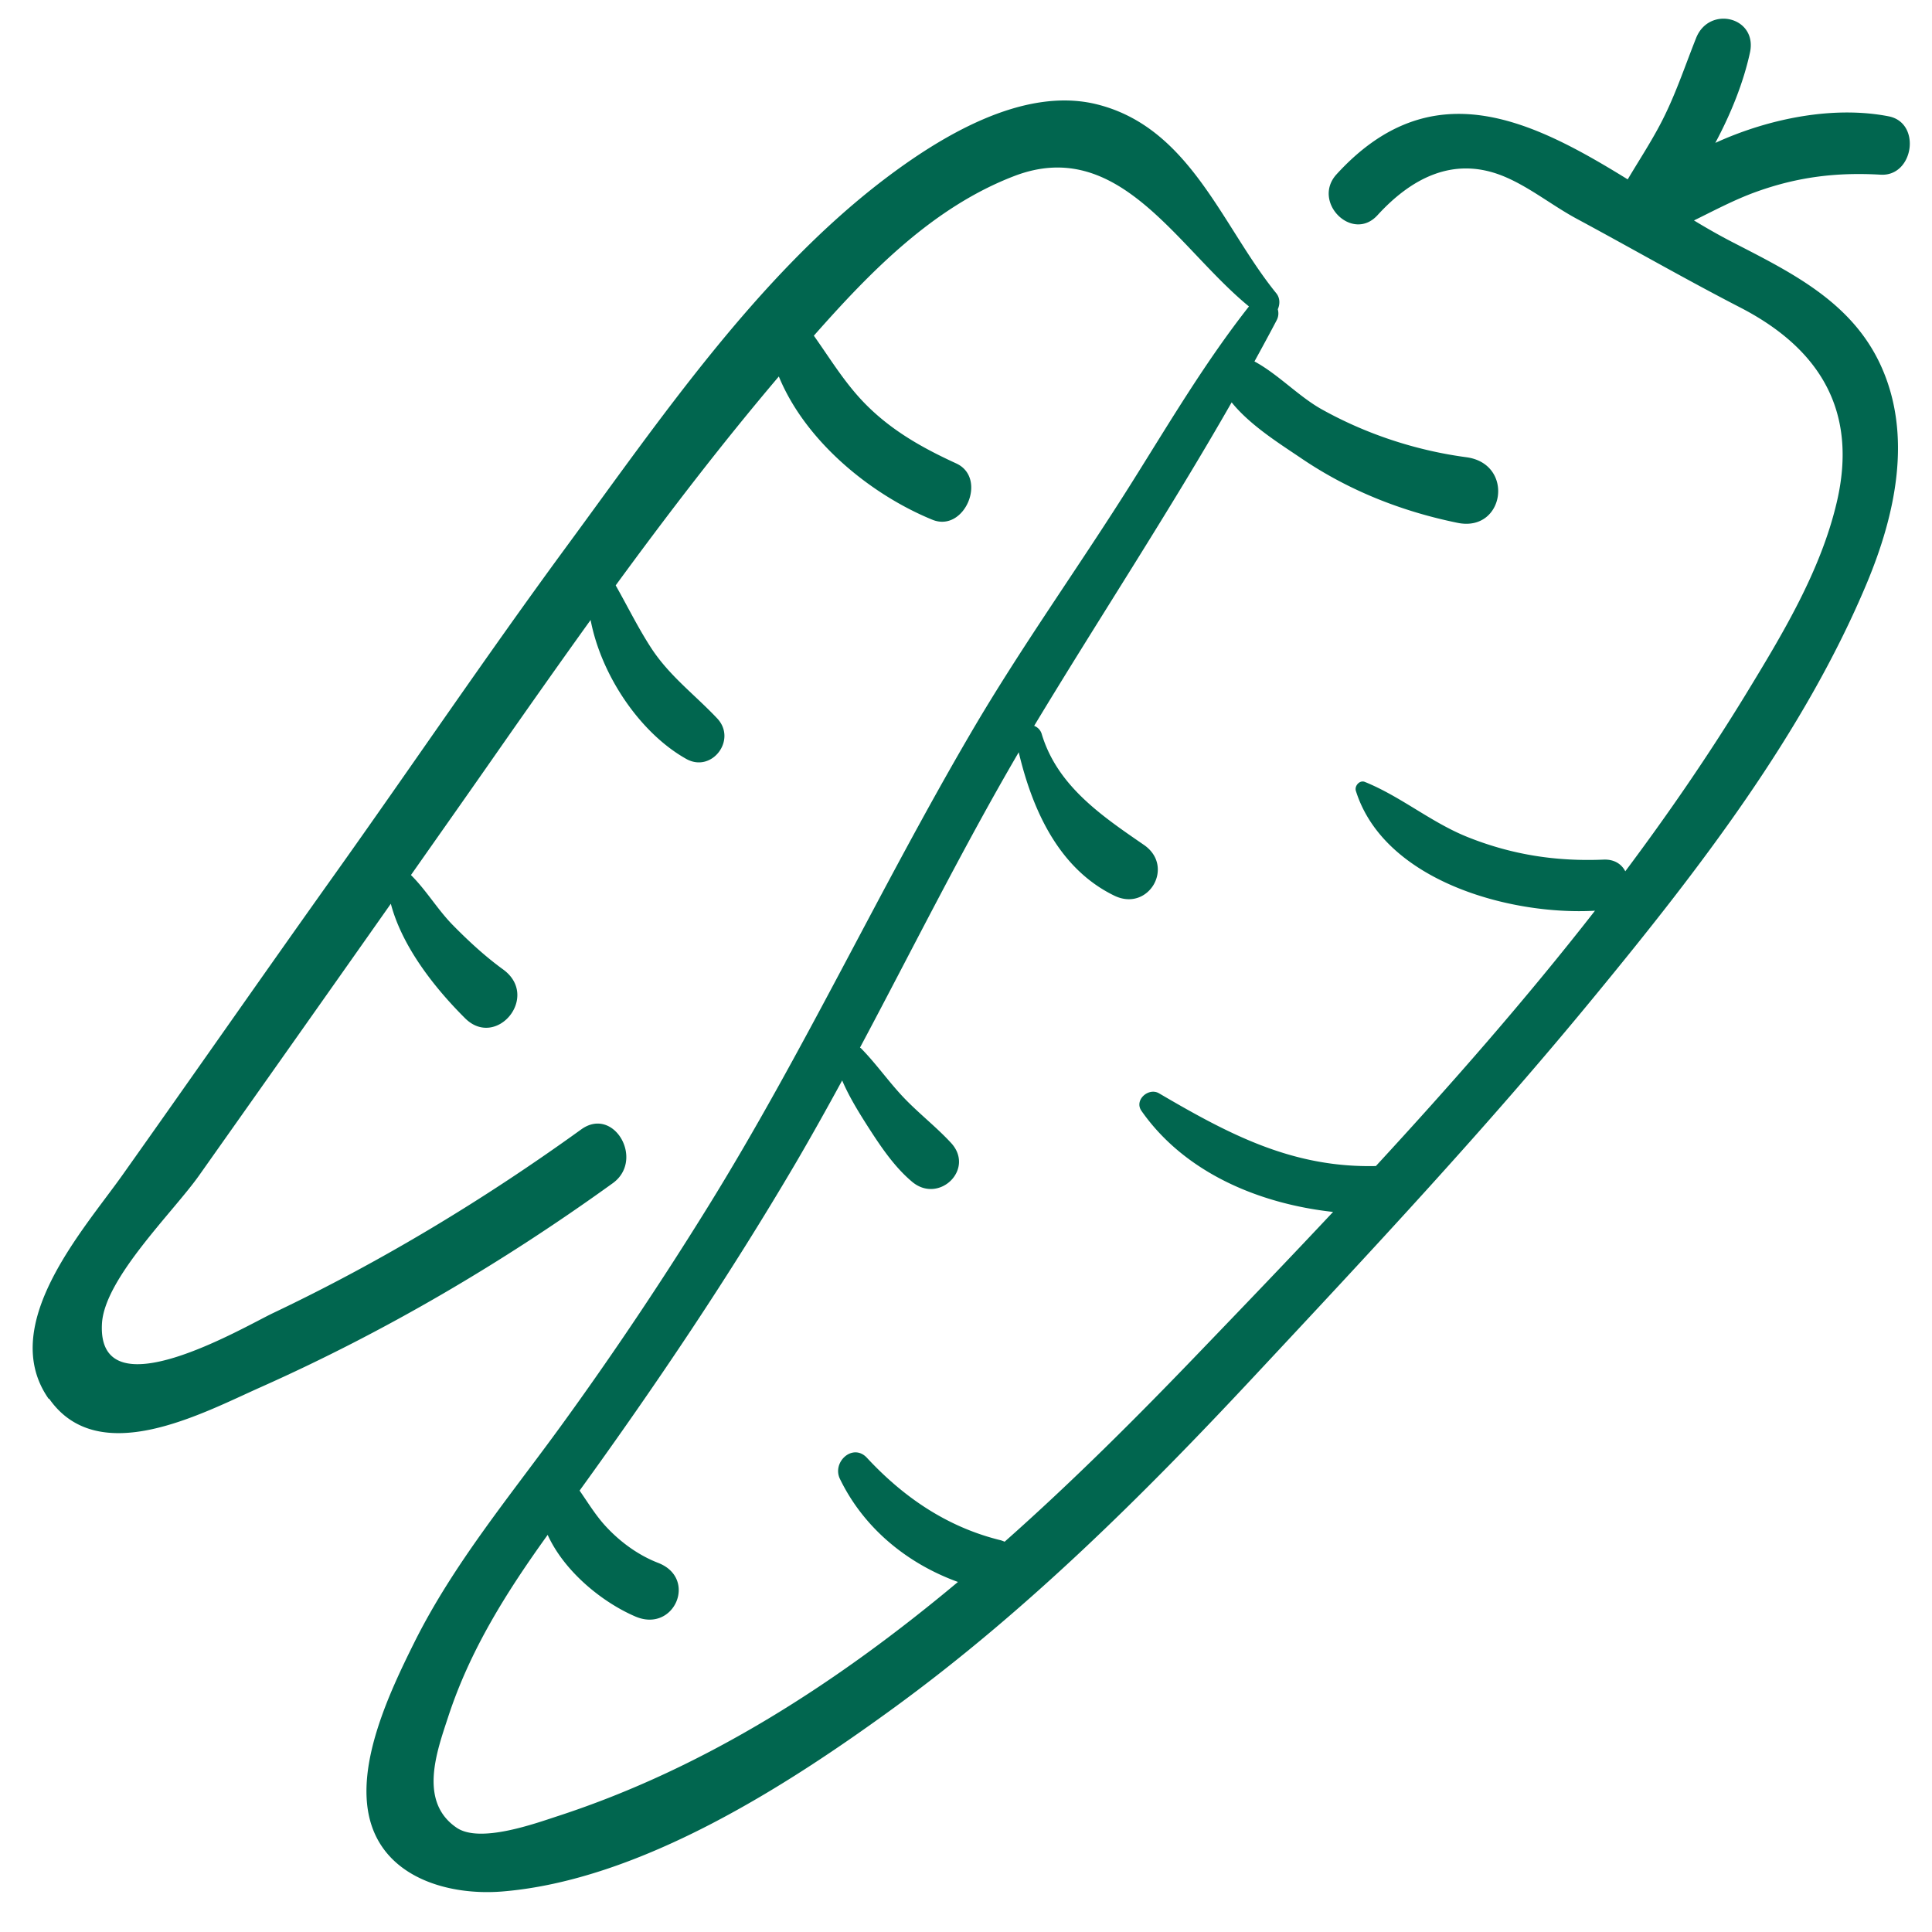 <svg xmlns="http://www.w3.org/2000/svg" version="1.1" xmlns:xlink="http://www.w3.org/1999/xlink" width="512" height="512" x="0" y="0" viewBox="0 0 144 144" style="enable-background:new 0 0 512 512" xml:space="preserve"><g><path d="M3.67 104.26c3.7 5.29 11.47 1.04 15.79-.88 9.26-4.13 17.99-9.26 26.21-15.19 2.4-1.73.09-5.77-2.35-4.01-7.25 5.23-14.89 9.85-22.97 13.69-2.22 1.06-13.13 7.52-12.75.78.19-3.37 5.31-8.31 7.24-11.04 4.77-6.75 9.54-13.5 14.29-20.25.85 3.23 3.3 6.31 5.54 8.54 2.33 2.31 5.61-1.63 2.82-3.65-1.35-.98-2.59-2.13-3.76-3.32-1.13-1.16-1.96-2.58-3.1-3.71 2.17-3.09 4.35-6.18 6.51-9.28 2.27-3.25 4.56-6.5 6.88-9.73.8 4.17 3.72 8.44 7.12 10.35 1.91 1.08 3.81-1.42 2.32-3.01-1.67-1.77-3.53-3.14-4.89-5.2-.99-1.51-1.79-3.15-2.68-4.72 3.89-5.32 7.9-10.55 12.16-15.57 1.99 4.85 6.87 8.81 11.45 10.68 2.39.97 4.13-3.12 1.77-4.2-2.42-1.11-4.65-2.35-6.57-4.23-1.63-1.59-2.75-3.47-4.04-5.29 4.22-4.78 8.89-9.58 14.94-11.9 7.8-2.99 12.13 5.34 17.49 9.72-3.23 4.11-5.84 8.52-8.62 12.95-3.97 6.34-8.35 12.4-12.12 18.86-6.81 11.64-12.49 23.86-19.61 35.34-3.45 5.57-7.1 11.02-10.95 16.32-3.81 5.24-8.02 10.3-10.92 16.13-1.8 3.62-4.38 9.05-3.3 13.19 1.14 4.36 5.93 5.67 9.87 5.35 10.27-.84 21.2-7.86 29.27-13.75 9.82-7.17 18.48-15.77 26.76-24.64 8.66-9.27 17.36-18.56 25.41-28.37 7.69-9.35 15.57-19.53 20.27-30.77 2.12-5.08 3.43-11.01 1.02-16.24-2.17-4.71-6.63-6.89-11.02-9.15-.95-.49-1.92-1.04-2.89-1.63 1.53-.75 3.04-1.56 4.66-2.14 3.09-1.11 5.99-1.46 9.26-1.27 2.46.14 3.05-3.87.59-4.35-3.99-.78-8.78.09-12.92 1.98 1.17-2.19 2.09-4.48 2.58-6.72.59-2.66-3.03-3.55-4.01-1.1-.88 2.21-1.6 4.43-2.73 6.54-.73 1.37-1.58 2.67-2.37 4-7.2-4.45-14.63-8.12-21.7-.38-1.87 2.05 1.17 5.11 3.05 3.05 2.47-2.7 5.56-4.39 9.23-2.97 1.98.77 3.75 2.23 5.63 3.24 4.07 2.19 8.05 4.48 12.16 6.6 5.98 3.08 8.79 7.75 7.22 14.49-1.2 5.16-4.07 9.89-6.8 14.37-2.77 4.53-5.78 8.91-8.97 13.17-.27-.52-.8-.9-1.61-.87-3.54.15-6.84-.36-10.14-1.68-2.72-1.09-4.95-3.01-7.66-4.11-.39-.16-.79.3-.67.67 2.1 6.69 11.44 9.29 17.82 8.93-5.13 6.58-10.66 12.88-16.33 19.03-6.19.14-10.87-2.32-16.16-5.42-.78-.46-1.88.5-1.31 1.31 3.22 4.6 8.75 6.92 14.28 7.53-3.32 3.54-6.67 7.03-10 10.49-4.6 4.79-9.4 9.59-14.48 14.09-.12-.05-.24-.1-.38-.13-3.92-.98-7.15-3.18-9.88-6.12-1.04-1.13-2.62.3-2.02 1.56 1.78 3.68 5.02 6.32 8.8 7.69-8.93 7.47-18.73 13.83-29.79 17.44-1.72.56-5.83 2.06-7.57.88-2.86-1.94-1.48-5.69-.65-8.22 1.64-5.04 4.38-9.37 7.43-13.61 1.24 2.73 4.07 5.03 6.55 6.09 2.89 1.23 4.65-2.85 1.69-4-1.5-.58-2.86-1.58-3.94-2.76-.74-.81-1.3-1.74-1.92-2.63 5.73-7.92 11.17-16.01 16.13-24.45 1.18-2.02 2.32-4.06 3.44-6.12.5 1.17 1.18 2.28 1.86 3.35.95 1.48 1.99 3.06 3.35 4.2 2 1.69 4.72-.94 2.9-2.9-1.11-1.2-2.41-2.2-3.54-3.39-1.11-1.17-2.03-2.5-3.16-3.65-.03-.03-.06-.04-.08-.06 3.92-7.35 7.63-14.82 11.83-22.01 1.01 4.25 2.96 8.67 7.13 10.69 2.54 1.23 4.53-2.17 2.21-3.78-3.12-2.15-6.45-4.38-7.62-8.25a.931.931 0 0 0-.57-.63c4.88-8.09 10.05-15.93 14.72-24.11 1.39 1.73 3.66 3.13 5.22 4.19 3.53 2.39 7.46 3.94 11.62 4.79 3.51.72 4.27-4.4.66-4.89-3.76-.5-7.49-1.73-10.8-3.58-1.7-.95-3.25-2.62-5-3.56.56-1.02 1.12-2.05 1.66-3.08.14-.27.15-.55.08-.81.17-.38.17-.85-.12-1.2-4.03-4.96-6.4-12.33-13.35-14.07-5.55-1.39-11.78 2.47-15.96 5.66-9.39 7.19-16.59 17.78-23.53 27.22-5.94 8.08-11.55 16.39-17.37 24.56-5.3 7.44-10.51 14.93-15.79 22.37-2.9 4.09-9.33 11.19-5.5 16.66z" fill="#01664f" opacity="1" data-original="#000000"></path></g></svg>